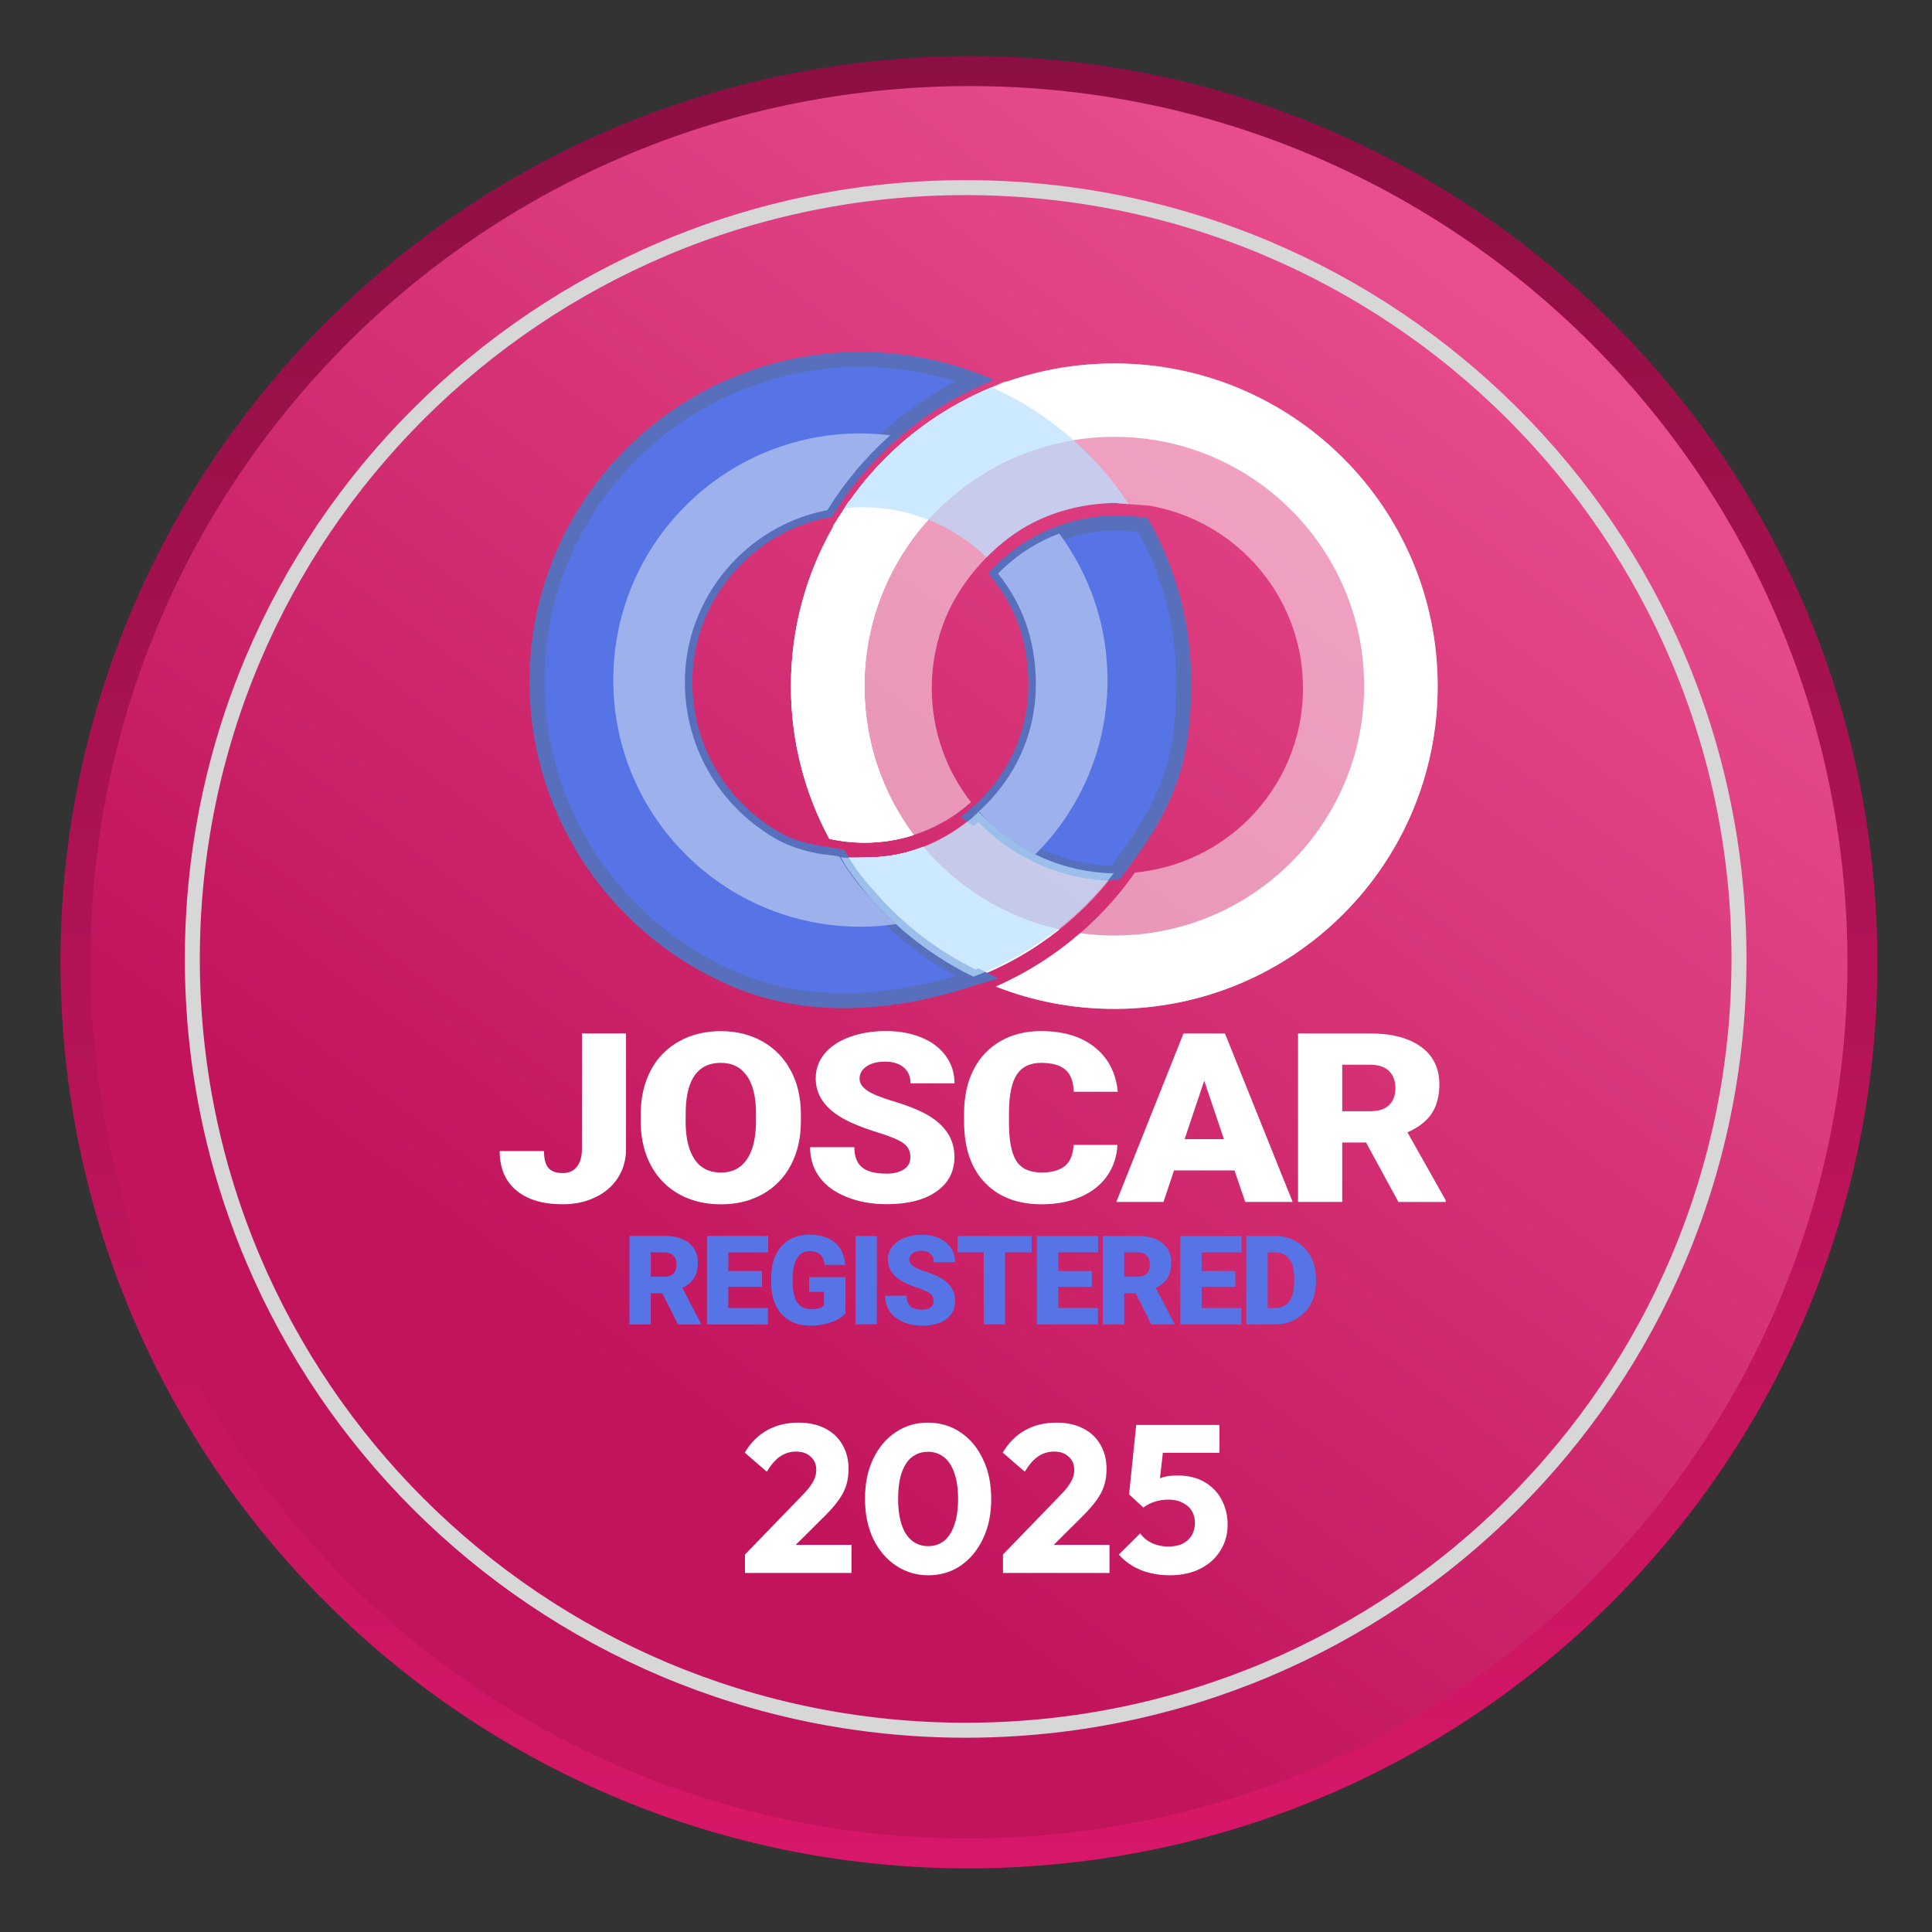 <svg width="129" height="129" viewBox="0 0 129 129" fill="none" xmlns="http://www.w3.org/2000/svg">
<rect x="0" y="0" width="129" height="129" fill="#333333" stroke="none"/>
<path d="M61.361 4.843C94.26 2.996 122.418 28.1 124.26 60.907C126.101 93.714 100.929 121.81 68.031 123.657C35.133 125.504 6.975 100.401 5.133 67.594C3.291 34.787 28.463 6.69 61.361 4.843Z" fill="url(#paint0_linear_1_1238)" stroke="url(#paint1_linear_1_1238)" stroke-width="2"/>
<path d="M64.478 12.528C92.996 12.528 116.113 35.587 116.113 64.028C116.113 92.469 92.996 115.528 64.478 115.528C35.959 115.528 12.842 92.469 12.842 64.028C12.842 35.587 35.959 12.528 64.478 12.528Z" stroke="#D7D7D7"/>
<path d="M49.742 103.796L53.536 99.876C53.769 99.643 53.956 99.428 54.096 99.232C54.236 99.036 54.339 98.854 54.404 98.686C54.469 98.509 54.502 98.331 54.502 98.154C54.502 97.771 54.376 97.473 54.124 97.258C53.881 97.034 53.559 96.922 53.158 96.922C52.766 96.922 52.411 97.029 52.094 97.244C51.786 97.449 51.487 97.79 51.198 98.266L49.728 96.992C50.12 96.329 50.619 95.83 51.226 95.494C51.833 95.158 52.528 94.99 53.312 94.99C53.993 94.99 54.581 95.116 55.076 95.368C55.58 95.62 55.967 95.979 56.238 96.446C56.518 96.913 56.658 97.459 56.658 98.084C56.658 98.476 56.607 98.84 56.504 99.176C56.401 99.503 56.233 99.829 56 100.156C55.776 100.473 55.473 100.823 55.09 101.206L52.458 103.824L49.742 103.796ZM49.742 105.028V103.796L51.604 103.152H56.854V105.028H49.742ZM61.984 105.182C61.191 105.182 60.472 104.967 59.828 104.538C59.184 104.109 58.676 103.511 58.302 102.746C57.938 101.971 57.756 101.08 57.756 100.072C57.756 99.055 57.938 98.168 58.302 97.412C58.666 96.647 59.166 96.054 59.8 95.634C60.435 95.205 61.154 94.99 61.956 94.99C62.768 94.99 63.492 95.205 64.126 95.634C64.761 96.054 65.26 96.647 65.624 97.412C65.998 98.177 66.184 99.069 66.184 100.086C66.184 101.103 65.998 101.995 65.624 102.76C65.26 103.525 64.761 104.123 64.126 104.552C63.501 104.972 62.787 105.182 61.984 105.182ZM61.97 103.236C62.381 103.236 62.736 103.119 63.034 102.886C63.333 102.643 63.562 102.289 63.72 101.822C63.888 101.346 63.972 100.767 63.972 100.086C63.972 99.395 63.888 98.817 63.72 98.35C63.562 97.883 63.333 97.533 63.034 97.3C62.736 97.057 62.376 96.936 61.956 96.936C61.555 96.936 61.2 97.053 60.892 97.286C60.594 97.519 60.365 97.869 60.206 98.336C60.048 98.803 59.968 99.381 59.968 100.072C59.968 100.763 60.048 101.341 60.206 101.808C60.365 102.275 60.594 102.629 60.892 102.872C61.2 103.115 61.56 103.236 61.97 103.236ZM66.968 103.796L70.762 99.876C70.996 99.643 71.182 99.428 71.322 99.232C71.462 99.036 71.565 98.854 71.63 98.686C71.696 98.509 71.728 98.331 71.728 98.154C71.728 97.771 71.602 97.473 71.35 97.258C71.108 97.034 70.786 96.922 70.384 96.922C69.992 96.922 69.638 97.029 69.32 97.244C69.012 97.449 68.714 97.79 68.424 98.266L66.954 96.992C67.346 96.329 67.846 95.83 68.452 95.494C69.059 95.158 69.754 94.99 70.538 94.99C71.22 94.99 71.808 95.116 72.302 95.368C72.806 95.62 73.194 95.979 73.464 96.446C73.744 96.913 73.884 97.459 73.884 98.084C73.884 98.476 73.833 98.84 73.73 99.176C73.628 99.503 73.46 99.829 73.226 100.156C73.002 100.473 72.699 100.823 72.316 101.206L69.684 103.824L66.968 103.796ZM66.968 105.028V103.796L68.83 103.152H74.08V105.028H66.968ZM78.091 105.182C77.409 105.182 76.77 105.065 76.173 104.832C75.585 104.589 75.095 104.244 74.703 103.796L76.131 102.382C76.308 102.643 76.565 102.858 76.901 103.026C77.246 103.185 77.62 103.264 78.021 103.264C78.376 103.264 78.683 103.203 78.945 103.082C79.206 102.951 79.412 102.769 79.561 102.536C79.71 102.293 79.785 102.013 79.785 101.696C79.785 101.369 79.71 101.089 79.561 100.856C79.412 100.623 79.201 100.445 78.931 100.324C78.669 100.193 78.371 100.128 78.035 100.128C77.699 100.128 77.391 100.175 77.111 100.268C76.831 100.352 76.574 100.483 76.341 100.66L76.523 99.26C76.737 99.092 76.943 98.957 77.139 98.854C77.335 98.742 77.549 98.658 77.783 98.602C78.016 98.546 78.291 98.518 78.609 98.518C79.337 98.518 79.948 98.667 80.443 98.966C80.947 99.265 81.325 99.661 81.577 100.156C81.838 100.651 81.969 101.197 81.969 101.794C81.969 102.447 81.805 103.031 81.479 103.544C81.162 104.057 80.713 104.459 80.135 104.748C79.556 105.037 78.875 105.182 78.091 105.182ZM76.341 100.66L75.389 99.778L75.865 95.144H77.853L77.335 99.736L76.341 100.66ZM76.159 97.006L75.865 95.144H81.423V97.006H76.159Z" fill="white"/>
<path fill-rule="evenodd" clip-rule="evenodd" d="M74.403 24.267C86.329 24.267 95.994 33.914 95.994 45.816C95.994 57.719 86.329 67.365 74.403 67.365C71.61 67.365 68.939 66.837 66.491 65.873C69.039 64.754 71.338 63.172 73.279 61.235C74.196 60.32 75.033 59.327 75.775 58.263C78.73 57.986 81.385 56.678 83.371 54.696C85.612 52.456 87 49.365 87 45.948C87 42.532 85.612 39.441 83.371 37.201C81.601 35.438 79.305 34.204 76.731 33.762L74.652 33.604L74.577 33.582C72.553 33.585 70.638 34.056 68.991 34.887C66.482 36.154 64.189 38.69 63.136 41.259C62.542 42.706 62.213 44.288 62.213 45.948C62.213 48.82 63.194 51.463 64.835 53.561C62.952 55.243 60.462 56.262 57.737 56.262C56.923 56.262 56.132 56.172 55.373 56.001C53.739 52.971 52.812 49.5 52.812 45.816C52.812 41.974 53.823 38.365 55.589 35.245L55.654 35.068L56.678 33.472H56.707C58.983 30.23 62.129 27.642 65.803 26.046L65.82 26.056L67.021 25.486L67.286 25.47C69.511 24.689 71.907 24.267 74.403 24.267ZM65.116 65.273C61.389 63.498 58.254 60.694 56.084 57.222C56.623 57.3 57.275 57.255 57.837 57.255C60.831 57.255 63.31 56.036 65.384 54.196C65.484 54.302 65.736 54.596 65.842 54.699C68.041 56.894 71.061 58.267 74.403 58.321C73.822 59.082 73.192 59.804 72.517 60.478C70.431 62.553 67.915 64.203 65.116 65.273Z" fill="white" fill-opacity="0.502"/>
<path fill-rule="evenodd" clip-rule="evenodd" d="M74.403 24.267C86.329 24.267 95.994 33.914 95.994 45.816C95.994 57.719 86.329 67.365 74.403 67.365C71.61 67.365 68.939 66.837 66.491 65.873C68.552 64.967 70.447 63.762 72.123 62.308C72.869 62.411 73.628 62.466 74.403 62.466C83.616 62.466 91.085 55.011 91.085 45.816C91.085 36.621 83.613 29.166 74.403 29.166C65.193 29.166 57.721 36.621 57.721 45.816C57.721 49.539 58.945 52.978 61.014 55.753C59.984 56.085 58.88 56.265 57.737 56.265C56.923 56.265 56.132 56.175 55.373 56.004C53.739 52.974 52.812 49.503 52.812 45.819C52.812 41.978 53.823 38.368 55.589 35.248L55.654 35.071L56.678 33.475H56.707C58.567 30.816 61.008 28.602 63.85 27.01C65.581 26.043 67.092 25.437 69.004 24.944C70.731 24.503 72.537 24.267 74.403 24.267ZM65.116 65.273C61.389 63.498 58.254 60.694 56.084 57.222C56.623 57.3 57.275 57.255 57.837 57.255C59.213 57.255 60.478 56.997 61.644 56.542C63.95 59.272 67.124 61.251 70.738 62.06C69.052 63.401 67.16 64.49 65.116 65.273Z" fill="white"/>
<path fill-rule="evenodd" clip-rule="evenodd" d="M71.681 29.395C63.763 30.69 57.721 37.552 57.721 45.822C57.721 49.545 58.945 52.984 61.014 55.759C59.984 56.091 58.88 56.271 57.737 56.271C56.923 56.271 56.132 56.181 55.373 56.01C53.739 52.981 52.812 49.509 52.812 45.825C52.812 41.984 53.823 38.374 55.589 35.254L55.654 35.077L56.678 33.481H56.707C58.567 30.819 61.008 28.605 63.85 27.013C64.667 26.555 65.432 26.181 66.217 25.859C68.222 26.755 70.06 27.954 71.681 29.395ZM70.647 62.044C68.949 63.371 67.043 64.448 64.99 65.215C61.321 63.439 58.231 60.654 56.084 57.222C56.623 57.299 57.275 57.254 57.837 57.254C59.213 57.254 60.478 56.996 61.644 56.542C63.931 59.252 67.069 61.222 70.647 62.044Z" fill="white"/>
<path fill-rule="evenodd" clip-rule="evenodd" d="M57.448 24C60.138 24 62.708 24.49 65.085 25.386C61.003 27.242 57.58 30.278 55.245 34.059C49.827 35.087 45.729 39.905 45.729 45.549C45.729 49.465 47.615 52.978 50.515 55.15C52.149 56.372 53.072 56.649 54.525 56.936C54.974 57.023 55.471 57.068 56.056 57.197C56.637 58.212 57.309 59.092 58.048 59.885C59.992 62.134 62.395 63.975 65.108 65.27C59.892 67.017 54.215 67.572 49.087 65.406C41.35 62.138 35.877 54.477 35.857 45.546C35.834 33.646 45.526 24 57.448 24ZM65.308 65.2L65.314 65.203C65.269 65.216 65.224 65.232 65.179 65.251C65.221 65.232 65.266 65.216 65.308 65.2ZM64.969 54.522C66.293 53.419 67.391 52.033 68.127 50.448C68.821 48.956 69.189 47.296 69.167 45.546C69.131 42.609 68.224 40.289 66.645 38.297C68.734 36.135 71.585 34.923 74.602 34.923C75.183 34.923 75.751 34.968 76.313 35.055C78.05 38.159 79.042 41.736 79.042 45.546C79.042 48.395 78.709 50.493 77.996 52.382C77.259 54.328 76.155 56.075 74.537 58.18C74.456 58.283 74.366 58.383 74.272 58.48C74.314 58.425 74.356 58.37 74.398 58.315C71.056 58.26 68.037 56.887 65.837 54.693C65.731 54.589 65.479 54.299 65.379 54.19C65.246 54.306 65.114 54.419 64.978 54.528L64.969 54.522Z" fill="#5774E7" stroke="#5870BC" stroke-miterlimit="10"/>
<path fill-rule="evenodd" clip-rule="evenodd" d="M59.44 29.063C57.813 30.513 56.395 32.196 55.246 34.062C49.827 35.09 45.729 39.908 45.729 45.552C45.729 49.468 47.615 52.981 50.515 55.153C51.461 55.862 52.171 56.252 52.882 56.51C53.395 56.7 53.98 56.868 54.593 56.987C55.039 57.077 55.472 57.068 56.056 57.2C56.637 58.215 57.309 59.095 58.049 59.888C58.604 60.529 59.195 61.135 59.818 61.705C59.043 61.818 58.255 61.876 57.448 61.876C48.338 61.876 40.95 54.502 40.95 45.407C40.95 36.312 48.338 28.937 57.448 28.937C58.123 28.944 58.788 28.986 59.44 29.063ZM70.723 35.628C72.751 38.364 73.949 41.749 73.949 45.413C73.949 49.958 72.106 54.073 69.122 57.051C67.901 56.449 66.79 55.653 65.838 54.699C65.731 54.596 65.479 54.305 65.379 54.196C65.247 54.312 65.114 54.425 64.978 54.534L64.966 54.521C66.29 53.419 67.388 52.033 68.124 50.447C68.818 48.955 69.186 47.295 69.164 45.545C69.128 42.609 68.221 40.289 66.642 38.297C67.807 37.104 69.199 36.195 70.723 35.628Z" fill="#9DB1ED"/>
<path d="M38.858 69.004H41.799V76.726C41.799 77.445 41.619 78.08 41.257 78.644C40.895 79.205 40.392 79.64 39.746 79.946C39.1 80.255 38.38 80.41 37.585 80.41C36.252 80.41 35.218 80.104 34.479 79.485C33.733 78.866 33.365 77.99 33.365 76.855H36.323C36.323 77.374 36.416 77.745 36.61 77.977C36.804 78.209 37.127 78.325 37.579 78.325C37.989 78.325 38.305 78.183 38.522 77.903C38.741 77.622 38.854 77.229 38.854 76.723L38.858 69.004ZM53.476 74.863C53.476 75.959 53.257 76.933 52.814 77.777C52.372 78.624 51.742 79.276 50.928 79.73C50.115 80.188 49.185 80.413 48.145 80.413C47.105 80.413 46.178 80.194 45.374 79.753C44.57 79.311 43.94 78.683 43.488 77.864C43.039 77.045 42.804 76.104 42.781 75.041V74.409C42.781 73.307 43.001 72.333 43.44 71.489C43.876 70.648 44.509 69.997 45.329 69.539C46.149 69.078 47.083 68.849 48.129 68.849C49.162 68.849 50.089 69.078 50.899 69.529C51.71 69.984 52.34 70.628 52.792 71.466C53.244 72.304 53.467 73.265 53.476 74.348V74.863ZM50.48 74.386C50.48 73.265 50.279 72.417 49.873 71.837C49.462 71.257 48.888 70.967 48.129 70.967C46.65 70.967 45.868 71.988 45.788 74.032L45.778 74.86C45.778 75.962 45.975 76.81 46.375 77.403C46.769 77.996 47.36 78.293 48.145 78.293C48.891 78.293 49.462 77.999 49.863 77.419C50.267 76.836 50.47 75.998 50.476 74.905V74.386H50.48ZM60.787 77.268C60.787 76.868 60.632 76.559 60.329 76.339C60.022 76.117 59.486 75.888 58.721 75.65C57.952 75.414 57.329 75.182 56.841 74.96C55.256 74.241 54.465 73.261 54.465 72.008C54.465 71.386 54.658 70.835 55.056 70.354C55.449 69.877 56.008 69.507 56.731 69.242C57.452 68.975 58.265 68.843 59.166 68.843C60.048 68.843 60.833 68.988 61.53 69.275C62.224 69.561 62.767 69.974 63.154 70.509C63.539 71.041 63.733 71.65 63.733 72.333H60.794C60.794 71.872 60.642 71.521 60.335 71.266C60.029 71.012 59.615 70.886 59.099 70.886C58.572 70.886 58.156 70.993 57.852 71.208C57.545 71.421 57.393 71.695 57.393 72.024C57.393 72.314 57.561 72.578 57.897 72.81C58.233 73.046 58.824 73.287 59.667 73.535C60.513 73.787 61.204 74.058 61.746 74.344C63.067 75.047 63.729 76.011 63.729 77.245C63.729 78.228 63.326 79.002 62.518 79.562C61.714 80.123 60.607 80.404 59.205 80.404C58.21 80.404 57.313 80.243 56.512 79.914C55.708 79.588 55.104 79.14 54.697 78.57C54.29 77.999 54.09 77.345 54.09 76.6H57.045C57.045 77.203 57.213 77.648 57.552 77.935C57.891 78.222 58.44 78.364 59.202 78.364C59.689 78.364 60.071 78.264 60.355 78.073C60.642 77.89 60.787 77.619 60.787 77.268ZM74.609 76.449C74.57 77.232 74.341 77.925 73.918 78.525C73.501 79.121 72.91 79.585 72.154 79.917C71.392 80.249 70.53 80.41 69.555 80.41C67.947 80.41 66.684 79.93 65.76 78.966C64.834 78.002 64.372 76.642 64.372 74.886V74.332C64.372 73.226 64.582 72.262 64.998 71.437C65.415 70.609 66.016 69.971 66.8 69.52C67.582 69.068 68.489 68.846 69.519 68.846C71.005 68.846 72.196 69.204 73.097 69.926C73.998 70.644 74.512 71.634 74.634 72.897H71.696C71.673 72.211 71.486 71.718 71.131 71.418C70.779 71.118 70.239 70.967 69.516 70.967C68.783 70.967 68.247 71.221 67.908 71.724C67.569 72.23 67.388 73.036 67.369 74.148V74.944C67.369 76.143 67.533 77.003 67.863 77.519C68.189 78.031 68.754 78.289 69.555 78.289C70.23 78.289 70.75 78.141 71.108 77.848C71.466 77.551 71.654 77.087 71.68 76.446H74.609V76.449ZM82.43 78.151H78.39L77.686 80.255H74.537L79.023 69.004H81.79L86.311 80.255H83.144L82.43 78.151ZM79.097 76.062H81.723L80.405 72.159L79.097 76.062ZM91.213 76.285H89.621V80.255H86.67V69.004H91.481C92.931 69.004 94.061 69.3 94.882 69.894C95.699 70.49 96.106 71.325 96.106 72.404C96.106 73.187 95.934 73.835 95.592 74.354C95.247 74.867 94.711 75.285 93.974 75.605L94.504 76.546L96.529 80.139V80.255H93.371L91.213 76.285ZM89.621 74.196H91.485C92.043 74.196 92.463 74.064 92.747 73.79C93.031 73.519 93.174 73.139 93.174 72.652C93.174 72.166 93.028 71.785 92.741 71.508C92.46 71.231 92.037 71.092 91.485 71.092H89.621V74.196Z" fill="white"/>
<path d="M44.226 86.346H43.455V88.432H42.027V82.524H44.355C45.056 82.524 45.605 82.682 46.002 82.991C46.396 83.304 46.593 83.742 46.593 84.309C46.593 84.722 46.513 85.06 46.345 85.334C46.177 85.605 45.919 85.821 45.563 85.992L46.8 88.37V88.432H45.269L44.226 86.346ZM43.455 85.247H44.355C44.627 85.247 44.83 85.177 44.969 85.035C45.105 84.893 45.172 84.696 45.172 84.438C45.172 84.181 45.105 83.984 44.966 83.839C44.827 83.694 44.623 83.62 44.355 83.62H43.455V85.247ZM50.872 85.921H48.628V87.336H51.276V88.432H47.204V82.524H51.289V83.62H48.631V84.864H50.875V85.921H50.872ZM56.452 87.7C56.233 87.945 55.913 88.142 55.49 88.29C55.067 88.438 54.605 88.512 54.098 88.512C53.326 88.512 52.706 88.277 52.241 87.803C51.779 87.329 51.531 86.672 51.495 85.828L51.492 85.315C51.492 84.735 51.596 84.229 51.799 83.794C52.006 83.359 52.3 83.023 52.681 82.791C53.065 82.559 53.507 82.443 54.011 82.443C54.747 82.443 55.319 82.611 55.729 82.946C56.136 83.285 56.375 83.784 56.443 84.454H55.067C55.019 84.123 54.912 83.891 54.751 83.749C54.589 83.61 54.36 83.539 54.059 83.539C53.701 83.539 53.426 83.691 53.23 83.99C53.036 84.297 52.936 84.725 52.932 85.286V85.644C52.932 86.234 53.036 86.678 53.239 86.972C53.439 87.268 53.759 87.416 54.192 87.416C54.563 87.416 54.841 87.336 55.022 87.168V86.253H54.03V85.273H56.452V87.7ZM58.548 88.428H57.127V82.524H58.548V88.428ZM62.339 86.862C62.339 86.653 62.265 86.491 62.12 86.375C61.968 86.259 61.709 86.14 61.341 86.014C60.97 85.889 60.666 85.769 60.434 85.653C59.665 85.28 59.284 84.761 59.284 84.103C59.284 83.778 59.381 83.488 59.572 83.236C59.766 82.985 60.033 82.795 60.386 82.653C60.734 82.511 61.125 82.443 61.561 82.443C61.987 82.443 62.365 82.517 62.704 82.672C63.04 82.824 63.301 83.036 63.492 83.32C63.676 83.6 63.773 83.916 63.773 84.277H62.352C62.352 84.035 62.278 83.852 62.129 83.716C61.981 83.584 61.781 83.517 61.532 83.517C61.277 83.517 61.077 83.571 60.928 83.684C60.779 83.797 60.708 83.939 60.708 84.113C60.708 84.264 60.789 84.4 60.954 84.525C61.115 84.651 61.403 84.777 61.81 84.909C62.217 85.041 62.556 85.183 62.814 85.334C63.456 85.702 63.773 86.208 63.773 86.859C63.773 87.374 63.579 87.781 63.188 88.074C62.798 88.367 62.262 88.516 61.584 88.516C61.102 88.516 60.67 88.428 60.279 88.258C59.891 88.087 59.598 87.848 59.401 87.552C59.207 87.252 59.107 86.907 59.107 86.517H60.537C60.537 86.833 60.618 87.068 60.783 87.217C60.944 87.368 61.212 87.445 61.58 87.445C61.816 87.445 62 87.394 62.139 87.294C62.268 87.188 62.339 87.046 62.339 86.862ZM68.885 83.62H67.109V88.428H65.681V83.62H63.938V82.524H68.885V83.62ZM72.902 85.921H70.661V87.336H73.309V88.432H69.234V82.524H73.319V83.62H70.661V84.864H72.902V85.921ZM75.834 86.346H75.062V88.432H73.635V82.524H75.963C76.664 82.524 77.213 82.682 77.61 82.991C78.004 83.304 78.201 83.742 78.201 84.309C78.201 84.722 78.121 85.06 77.953 85.334C77.785 85.605 77.526 85.821 77.171 85.992L78.408 88.37V88.432H76.877L75.834 86.346ZM75.062 85.247H75.963C76.235 85.247 76.438 85.177 76.577 85.035C76.713 84.893 76.78 84.696 76.78 84.438C76.78 84.181 76.709 83.984 76.57 83.839C76.435 83.694 76.231 83.62 75.963 83.62H75.062V85.247ZM82.48 85.921H80.236V87.336H82.884V88.432H78.808V82.524H82.893V83.62H80.236V84.864H82.48V85.921ZM83.213 88.428V82.524H85.121C85.641 82.524 86.113 82.643 86.529 82.882C86.946 83.117 87.275 83.452 87.508 83.884C87.744 84.316 87.86 84.799 87.866 85.334V85.605C87.866 86.143 87.75 86.63 87.521 87.055C87.292 87.487 86.972 87.819 86.555 88.064C86.139 88.306 85.674 88.428 85.163 88.428H83.213ZM84.644 83.62V87.333H85.138C85.548 87.333 85.861 87.188 86.081 86.897C86.3 86.608 86.41 86.172 86.41 85.599V85.344C86.41 84.774 86.303 84.342 86.081 84.052C85.861 83.765 85.541 83.617 85.121 83.617L84.644 83.62Z" fill="#5774E7"/>
<path fill-rule="evenodd" clip-rule="evenodd" d="M75.363 33.659L74.653 33.605L74.578 33.582C72.553 33.585 70.639 34.056 68.992 34.887C67.878 35.448 66.809 36.26 65.869 37.214C63.731 35.145 60.819 33.869 57.605 33.869C57.192 33.869 56.782 33.892 56.382 33.933L56.679 33.472H56.708C58.984 30.23 62.13 27.642 65.804 26.047L65.821 26.056L66.231 25.863C69.97 27.539 73.138 30.262 75.363 33.659ZM74.359 58.315C71.956 61.406 68.72 63.814 64.991 65.213C61.597 63.569 58.7 61.065 56.585 57.986C56.472 57.822 56.246 57.406 56.139 57.242C56.704 57.306 57.263 57.268 57.806 57.265C60.576 57.236 63.047 56.336 65.352 54.225C65.439 54.322 65.791 54.651 65.843 54.699C68.029 56.881 71.033 58.254 74.359 58.315Z" fill="#B8E0FF" fill-opacity="0.7"/>
<defs>
<linearGradient id="paint0_linear_1_1238" x1="48.39" y1="100.993" x2="138.334" y2="-19.251" gradientUnits="userSpaceOnUse">
<stop offset="0.019" stop-color="#C1145C"/>
<stop offset="1" stop-color="#FF6FAB"/>
</linearGradient>
<linearGradient id="paint1_linear_1_1238" x1="64.426" y1="136.491" x2="64.403" y2="-26.011" gradientUnits="userSpaceOnUse">
<stop stop-color="#DF186B"/>
<stop offset="1" stop-color="#790D3A"/>
</linearGradient>
</defs>
</svg>
